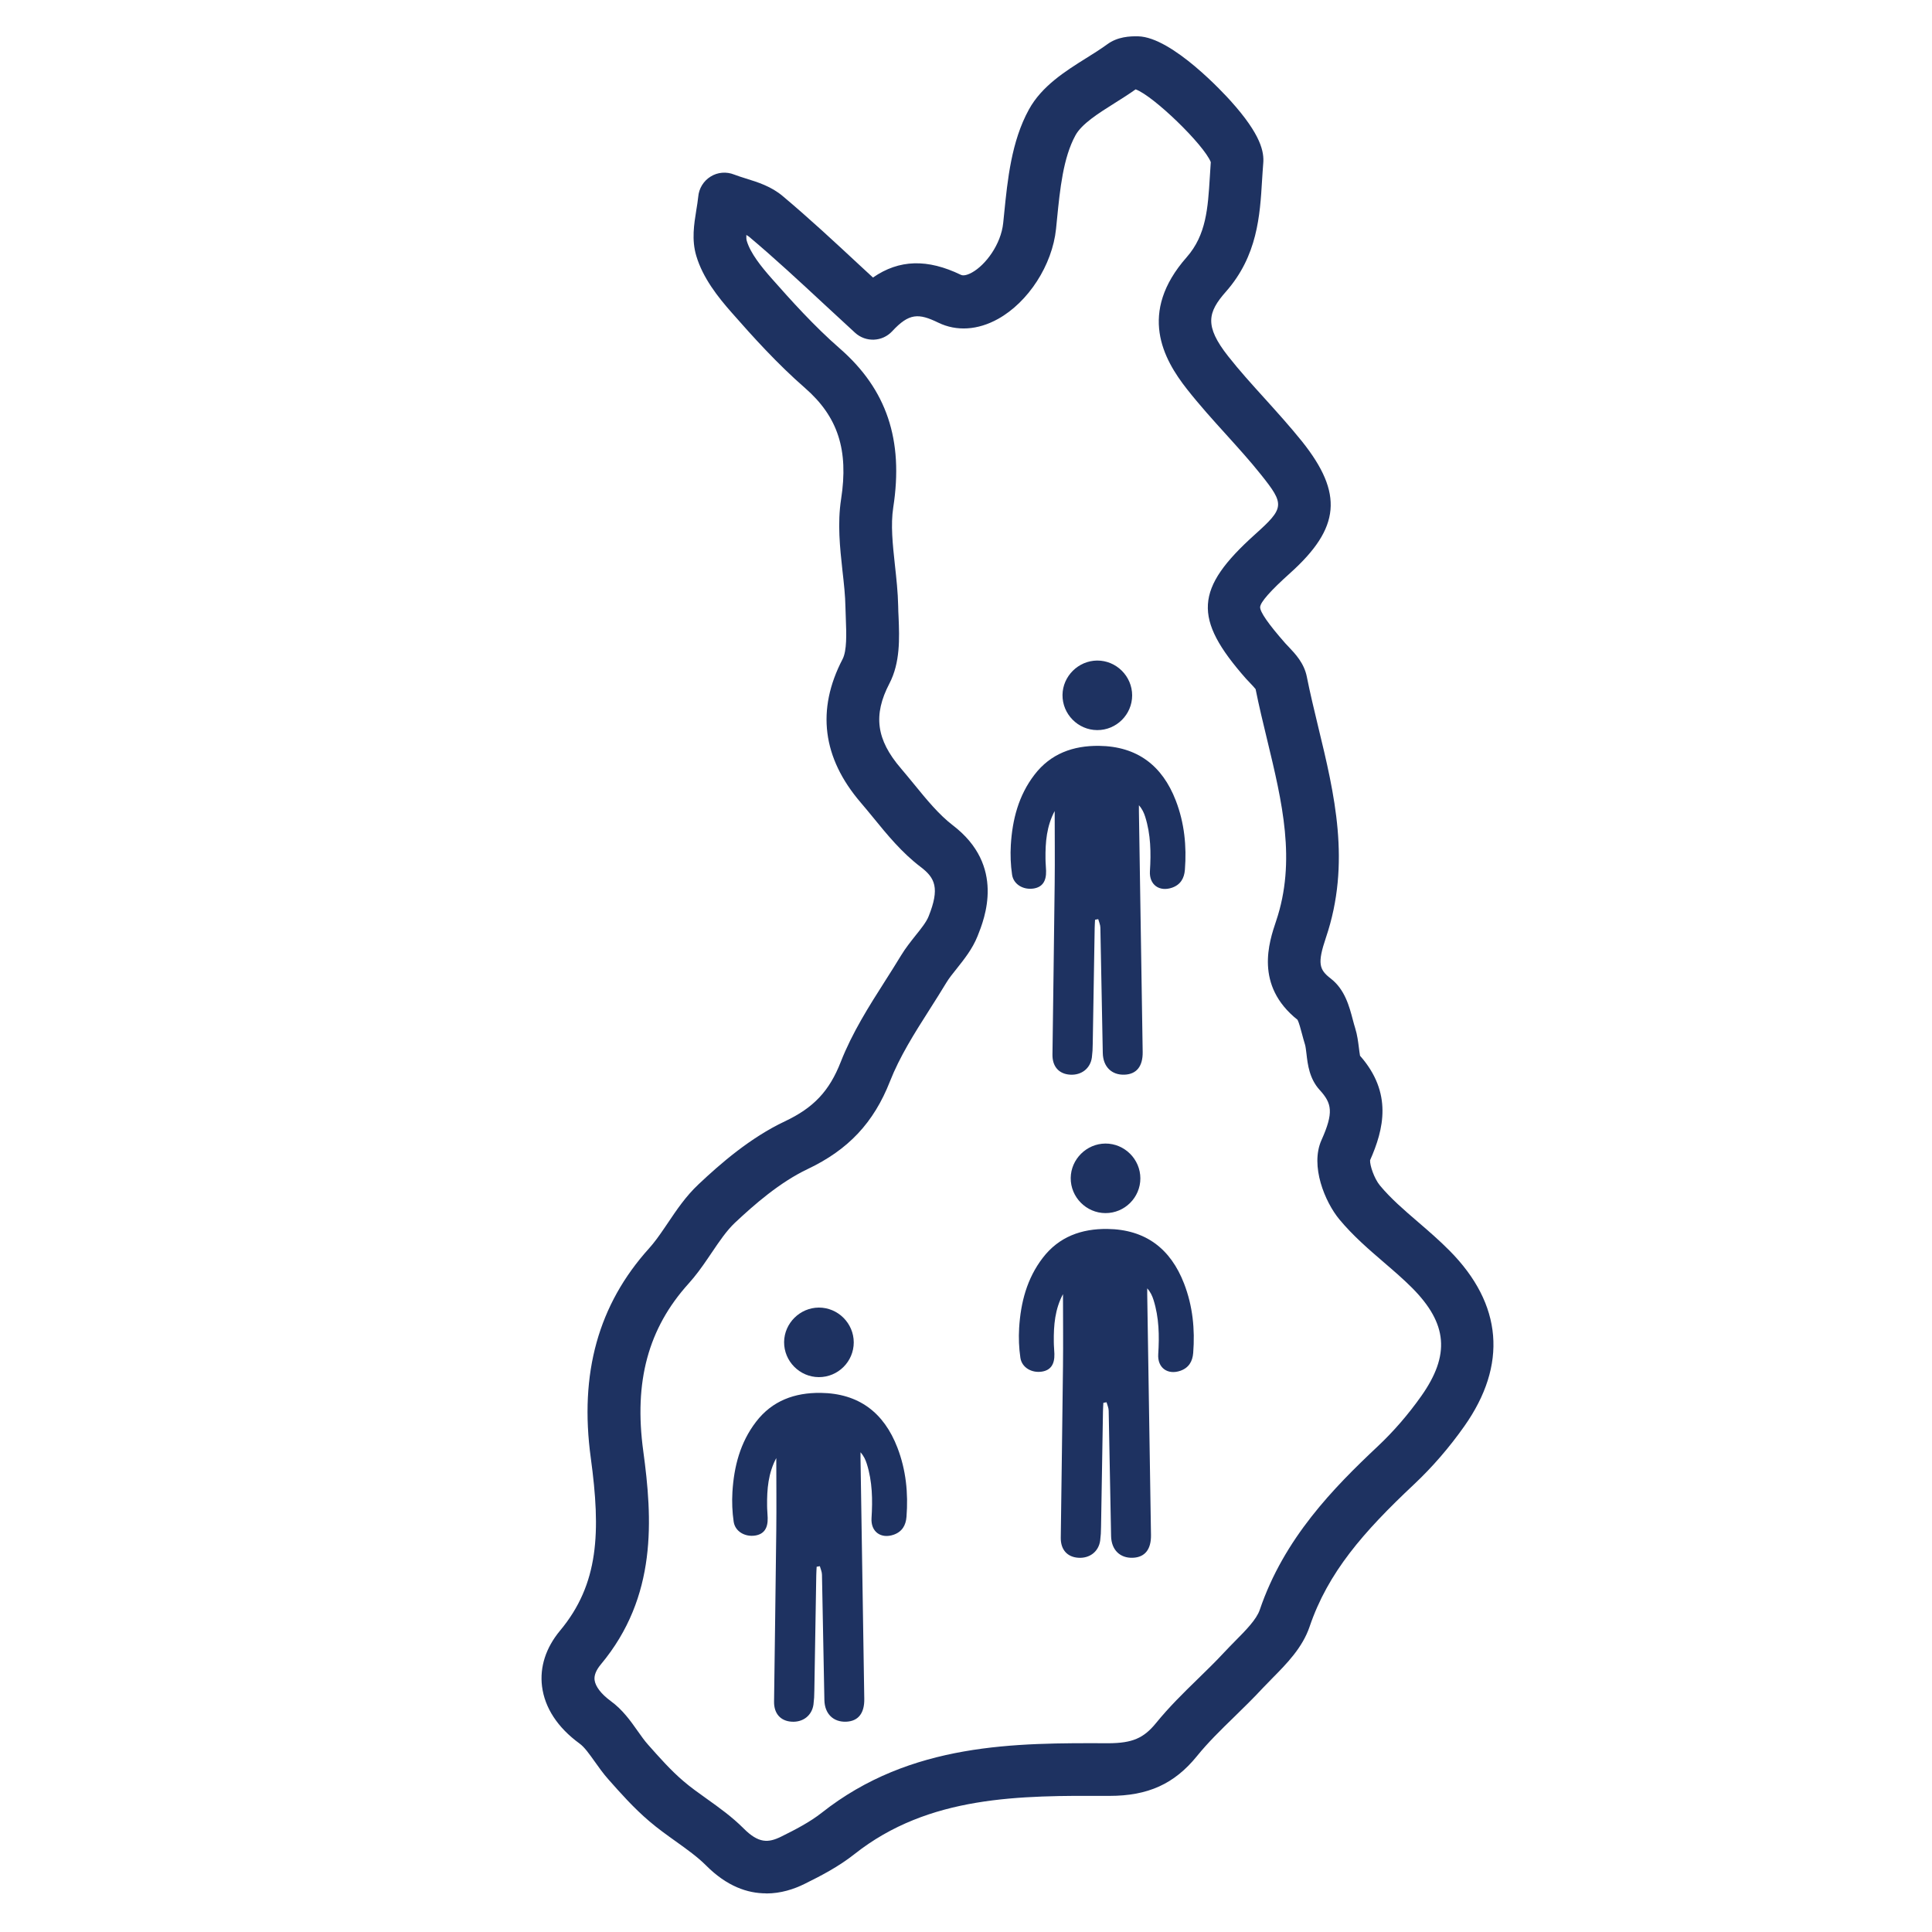 <?xml version="1.0" encoding="UTF-8"?>
<svg id="Layer_1" data-name="Layer 1" xmlns="http://www.w3.org/2000/svg" viewBox="0 0 200 200">
  <defs>
    <style>
      .cls-1 {
        fill: #1e3261;
      }

      .cls-1, .cls-2 {
        stroke-width: 0px;
      }

      .cls-2 {
        fill: none;
      }
    </style>
  </defs>
  <rect class="cls-2" width="200" height="200"/>
  <path class="cls-1" d="m79.3,196c-1.92,0-4.06-.73-6.21-2.89-.88-.88-1.97-1.66-3.13-2.49-.91-.65-1.85-1.32-2.75-2.09-1.61-1.37-3-2.94-4.23-4.33-.54-.61-.99-1.24-1.42-1.85-.55-.77-1.06-1.5-1.58-1.87-2.26-1.65-3.59-3.69-3.87-5.91-.25-2.01.4-4,1.86-5.76,4.04-4.84,4.23-10.22,3.19-17.87-1.2-8.78.78-15.89,6.03-21.71.54-.6,1.04-1.3,1.49-1.96l.45-.66c.92-1.37,1.87-2.78,3.18-4.01,2.28-2.15,5.36-4.83,8.94-6.52,2.98-1.41,4.6-3.13,5.78-6.14,1.19-3.04,2.93-5.78,4.62-8.43.55-.86,1.09-1.72,1.62-2.59.47-.78,1.03-1.47,1.51-2.08.57-.71,1.11-1.38,1.35-1.98,1.17-2.92.67-3.98-.82-5.11-1.95-1.48-3.46-3.33-4.92-5.12-.43-.52-.85-1.04-1.29-1.55-3.97-4.63-4.6-9.62-1.88-14.84.46-.89.4-2.63.34-4.17-.02-.41-.03-.82-.04-1.22-.02-1.21-.16-2.46-.31-3.78-.26-2.39-.53-4.87-.14-7.4.79-5.09-.33-8.53-3.73-11.5-2.88-2.51-5.42-5.33-7.58-7.79-1.44-1.63-3-3.6-3.68-5.89-.5-1.67-.23-3.29,0-4.73.08-.5.16-.97.2-1.39.07-.86.55-1.64,1.28-2.09.73-.46,1.64-.53,2.44-.21.36.14.78.27,1.22.41,1.23.38,2.63.82,3.82,1.83,2.75,2.31,5.31,4.69,8.02,7.21.43.4.87.81,1.31,1.21,2.71-1.88,5.65-1.95,9.1-.28.34.17.92-.11,1.15-.24,1.41-.78,3-2.91,3.23-5.12l.1-.98c.35-3.5.75-7.48,2.56-10.77,1.33-2.43,3.77-3.97,5.93-5.32.79-.49,1.53-.96,2.19-1.44,1.06-.78,2.33-.84,3.19-.82,3.54.08,8.97,6.01,9.58,6.69,3.17,3.52,3.47,5.3,3.37,6.46-.05.57-.08,1.15-.12,1.73-.22,3.68-.48,7.85-3.74,11.55-1.88,2.13-2.26,3.53.23,6.69,1.18,1.5,2.45,2.9,3.8,4.39,1.28,1.42,2.6,2.88,3.84,4.42,4.3,5.39,3.98,8.96-1.23,13.64-2.03,1.82-3.07,3-3.1,3.51-.03.49.85,1.76,2.61,3.76.11.12.23.25.35.37.67.71,1.59,1.67,1.87,3.08.34,1.71.77,3.48,1.18,5.19,1.68,6.93,3.41,14.11.8,21.82-.9,2.67-.71,3.31.5,4.24,1.46,1.13,1.92,2.88,2.29,4.29.08.29.15.58.24.85.22.71.3,1.39.38,2,.03.26.08.64.12.85,3.4,3.86,2.45,7.63,1.04,10.82-.03.51.41,1.87,1.02,2.61,1.11,1.34,2.5,2.54,3.98,3.81,1.07.92,2.18,1.88,3.23,2.94,5.49,5.54,6.01,11.82,1.52,18.18-1.56,2.21-3.31,4.23-5.19,6-5.27,4.95-8.92,9.14-10.82,14.74-.74,2.18-2.38,3.84-3.82,5.3-.35.36-.7.71-1.03,1.06-.96,1.04-1.96,2.01-2.93,2.96-1.41,1.37-2.74,2.67-3.88,4.08-2.34,2.88-5.06,4.12-9.07,4.12h-.08c-9.14-.04-18.59-.08-26.31,6.03-1.63,1.29-3.44,2.23-5.16,3.08-1.11.55-2.46.99-3.96.99Zm-2.04-171.69c-.01.26,0,.48.05.64.38,1.27,1.5,2.66,2.54,3.84,2.05,2.32,4.45,4.99,7.08,7.28,4.86,4.24,6.62,9.47,5.54,16.45-.28,1.81-.06,3.83.17,5.96.15,1.38.31,2.81.34,4.27,0,.36.02.74.04,1.12.09,2.21.18,4.72-.95,6.89-1.7,3.26-1.36,5.81,1.19,8.78.46.54.91,1.09,1.37,1.65,1.32,1.62,2.57,3.14,4,4.24,5.49,4.19,3.29,9.67,2.57,11.47-.54,1.35-1.4,2.41-2.15,3.36-.42.52-.82,1.02-1.1,1.49-.54.9-1.11,1.79-1.68,2.69-1.62,2.54-3.14,4.95-4.14,7.5-1.68,4.28-4.31,7.08-8.52,9.08-2.89,1.37-5.54,3.69-7.53,5.56-.86.81-1.61,1.92-2.4,3.09l-.47.69h0c-.53.78-1.18,1.69-1.94,2.53-4.17,4.62-5.66,10.13-4.68,17.32.95,7,1.48,15.06-4.4,22.1-.48.58-.7,1.12-.64,1.6.08.67.69,1.46,1.67,2.18,1.24.9,2.07,2.08,2.81,3.13.36.51.7.99,1.05,1.38,1.17,1.32,2.37,2.68,3.69,3.8.72.62,1.53,1.19,2.38,1.8,1.29.92,2.62,1.87,3.83,3.08,1.55,1.56,2.56,1.5,3.88.85,1.46-.72,2.98-1.51,4.2-2.47,9.22-7.29,20.11-7.24,29.72-7.2,2.42-.02,3.6-.5,4.9-2.1,1.35-1.66,2.85-3.13,4.31-4.55.96-.94,1.87-1.82,2.73-2.75.37-.4.76-.79,1.15-1.19,1.08-1.09,2.2-2.22,2.54-3.22,2.51-7.4,7.64-12.63,12.25-16.96,1.61-1.52,3.12-3.26,4.47-5.17,3-4.25,2.73-7.49-.94-11.19-.9-.9-1.88-1.75-2.92-2.64-1.58-1.36-3.21-2.76-4.62-4.46-1.49-1.8-3.05-5.54-1.85-8.21,1.28-2.86,1.08-3.8-.19-5.19-1.06-1.16-1.24-2.64-1.36-3.71-.05-.38-.09-.78-.16-1-.11-.35-.21-.72-.31-1.1-.12-.45-.31-1.17-.46-1.45-4.47-3.56-2.95-8.05-2.22-10.22,2.1-6.22.63-12.33-.93-18.79-.41-1.7-.84-3.46-1.19-5.22-.11-.15-.35-.4-.51-.57-.17-.18-.33-.35-.49-.52-5.5-6.24-5.31-9.31.94-14.93,3.05-2.74,3.09-3.09.62-6.18-1.13-1.42-2.34-2.75-3.62-4.17-1.35-1.49-2.75-3.04-4.04-4.68-2.45-3.11-5.11-7.91-.03-13.67,2.02-2.3,2.19-5.07,2.39-8.28.03-.52.06-1.04.1-1.56-.72-1.81-5.95-6.87-7.78-7.53-.72.51-1.46.98-2.18,1.43-1.67,1.05-3.4,2.14-4.05,3.33-1.27,2.32-1.6,5.56-1.91,8.69l-.1,1c-.39,3.74-2.86,7.57-6.01,9.32-2.09,1.16-4.29,1.3-6.18.38-2.04-.99-3.02-1-4.77.89-1.02,1.1-2.73,1.17-3.84.16-1.06-.97-2.1-1.93-3.13-2.89-2.66-2.47-5.18-4.81-7.83-7.04-.08-.06-.17-.13-.29-.19Zm-6.32,104.5h0,0Zm59.07-57.44h0Zm-.09-.26s0,0,0,0c0,0,0,0,0,0Zm-4.56-54.24h0Zm-7.93-7.7h0,0Z"/>
  <g>
    <path class="cls-1" d="m110.06,133.93c-.86,1.59-.99,3.27-.97,4.98,0,.42.05.84.06,1.25.03,1.09-.4,1.69-1.3,1.83-1.05.16-2.07-.42-2.22-1.43-.15-1.01-.19-2.06-.13-3.08.16-2.63.8-5.12,2.44-7.26,1.68-2.2,4.02-3.03,6.69-3,3.94.05,6.55,2.03,7.95,5.67.89,2.31,1.13,4.71.94,7.16-.07.88-.45,1.54-1.32,1.85-1.32.46-2.39-.3-2.3-1.71.12-1.91.09-3.79-.49-5.63-.13-.41-.31-.81-.65-1.19,0,.2,0,.4,0,.6.13,8.31.26,16.62.39,24.94.02,1.47-.62,2.3-1.88,2.35-1.32.05-2.22-.81-2.25-2.24-.09-4.32-.16-8.65-.25-12.97,0-.3-.14-.59-.22-.89l-.33.06c-.01.29-.04.58-.04.87-.07,3.99-.13,7.98-.2,11.97,0,.47-.03.95-.09,1.42-.16,1.14-1.08,1.85-2.25,1.78-1.15-.07-1.84-.83-1.83-2.06.07-5.91.17-11.83.23-17.74.03-2.5,0-5.01,0-7.51Z"/>
    <path class="cls-1" d="m118.05,121.98c0,1.99-1.63,3.61-3.62,3.6-1.99-.01-3.61-1.66-3.59-3.64.02-1.94,1.64-3.55,3.59-3.56,1.98-.01,3.62,1.62,3.62,3.61Z"/>
  </g>
  <g>
    <path class="cls-1" d="m80.38,150.9c-.86,1.59-.99,3.27-.97,4.98,0,.42.05.84.06,1.25.03,1.09-.4,1.69-1.3,1.83-1.05.16-2.07-.42-2.22-1.43-.15-1.01-.19-2.06-.13-3.08.16-2.63.8-5.12,2.44-7.26,1.68-2.2,4.02-3.03,6.69-3,3.94.05,6.55,2.03,7.95,5.67.89,2.31,1.13,4.71.94,7.16-.07.88-.45,1.54-1.32,1.85-1.32.46-2.39-.3-2.3-1.71.12-1.91.09-3.79-.49-5.63-.13-.41-.31-.81-.65-1.19,0,.2,0,.4,0,.6.13,8.31.26,16.62.39,24.94.02,1.47-.62,2.3-1.88,2.35-1.32.05-2.22-.81-2.25-2.24-.09-4.32-.16-8.65-.25-12.97,0-.3-.14-.59-.22-.89l-.33.06c-.01.29-.04.58-.04.87-.07,3.99-.13,7.98-.2,11.97,0,.47-.03.95-.09,1.42-.16,1.14-1.08,1.85-2.25,1.78-1.15-.07-1.84-.83-1.83-2.06.07-5.91.17-11.83.23-17.74.03-2.5,0-5.01,0-7.51Z"/>
    <path class="cls-1" d="m88.38,138.96c0,1.99-1.63,3.61-3.62,3.6-1.99-.01-3.61-1.66-3.59-3.64.02-1.94,1.64-3.55,3.59-3.56,1.98-.01,3.62,1.62,3.62,3.61Z"/>
  </g>
  <g>
    <path class="cls-1" d="m109.2,83.92c-.86,1.59-.99,3.27-.97,4.98,0,.42.05.84.06,1.25.03,1.09-.4,1.69-1.3,1.83-1.05.16-2.07-.42-2.22-1.43-.15-1.01-.19-2.06-.13-3.08.16-2.63.8-5.12,2.44-7.26,1.68-2.2,4.02-3.03,6.69-3,3.94.05,6.55,2.03,7.95,5.67.89,2.31,1.13,4.71.94,7.16-.07.88-.45,1.54-1.32,1.85-1.32.46-2.39-.3-2.3-1.71.12-1.91.09-3.79-.49-5.63-.13-.41-.31-.81-.65-1.19,0,.2,0,.4,0,.6.13,8.31.26,16.62.39,24.94.02,1.47-.62,2.3-1.88,2.35-1.32.05-2.22-.81-2.25-2.24-.09-4.32-.16-8.65-.25-12.97,0-.3-.14-.59-.22-.89l-.33.06c-.01.29-.04.58-.04.87-.07,3.99-.13,7.98-.2,11.97,0,.47-.03.95-.09,1.42-.16,1.14-1.08,1.85-2.25,1.78-1.15-.07-1.84-.83-1.83-2.06.07-5.91.17-11.83.23-17.74.03-2.5,0-5.01,0-7.51Z"/>
    <path class="cls-1" d="m117.2,71.98c0,1.99-1.63,3.61-3.62,3.6-1.99-.01-3.61-1.66-3.59-3.64.02-1.94,1.64-3.55,3.59-3.56,1.98-.01,3.62,1.62,3.62,3.61Z"/>
  </g>
</svg>